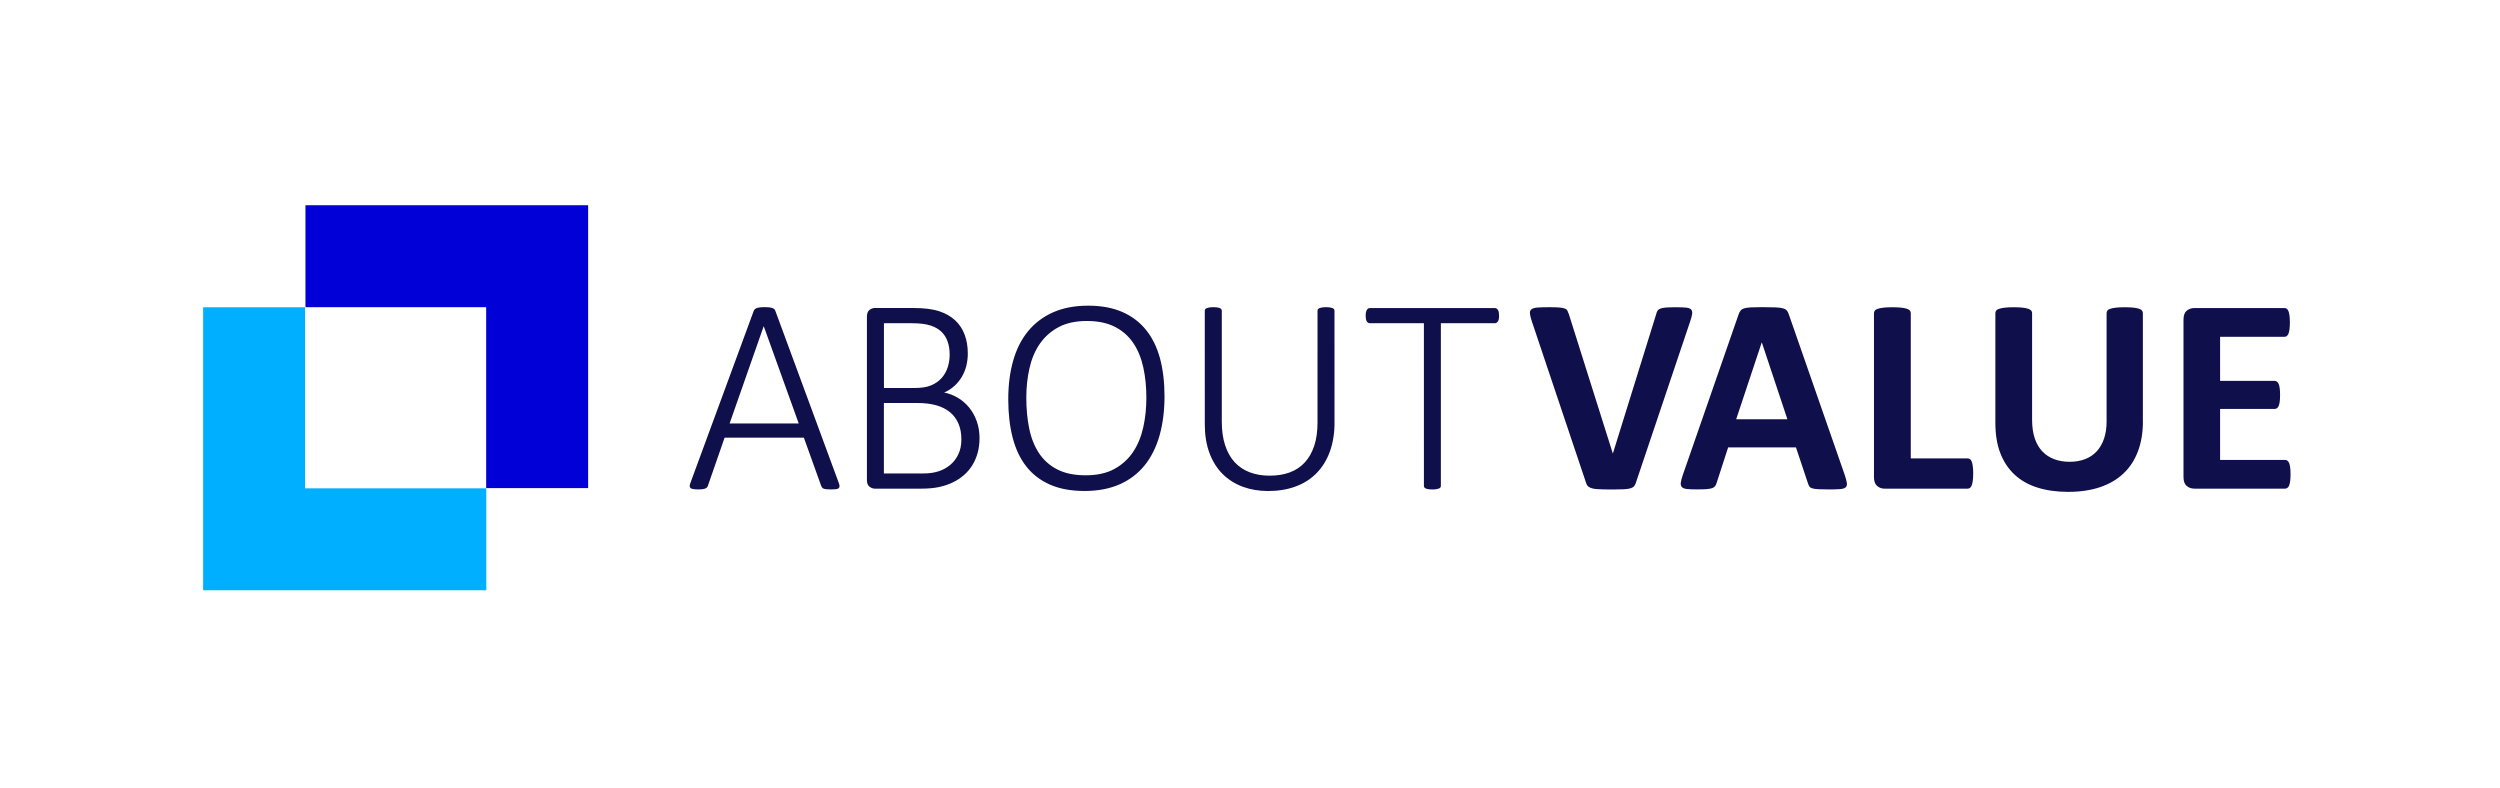 <?xml version="1.0" encoding="utf-8"?>
<!-- Generator: Adobe Illustrator 24.2.1, SVG Export Plug-In . SVG Version: 6.00 Build 0)  -->
<svg version="1.1" id="ABOUT_VALUE_LOGO" xmlns="http://www.w3.org/2000/svg" xmlns:xlink="http://www.w3.org/1999/xlink" x="0px"
	 y="0px" viewBox="0 0 556.8 175.47" style="enable-background:new 0 0 556.8 175.47;" xml:space="preserve">
<style type="text/css">
	.st0{fill:#0F0F4B;}
	.st1{fill:#00AFFF;}
	.st2{fill:#0000D7;}
</style>
<g>
	<g>
		<path class="st0" d="M186.81,107.55c0.12,0.31,0.18,0.57,0.17,0.76c-0.01,0.2-0.08,0.35-0.22,0.45c-0.13,0.1-0.34,0.17-0.62,0.2
			c-0.28,0.03-0.64,0.05-1.07,0.05c-0.44,0-0.78-0.02-1.04-0.05c-0.26-0.03-0.46-0.08-0.61-0.14c-0.15-0.06-0.25-0.14-0.33-0.25
			c-0.07-0.1-0.14-0.23-0.2-0.37l-3.85-10.72h-17.66l-3.7,10.66c-0.04,0.15-0.1,0.27-0.19,0.37c-0.08,0.1-0.2,0.19-0.34,0.26
			c-0.15,0.07-0.35,0.13-0.61,0.17c-0.26,0.04-0.59,0.06-0.98,0.06c-0.44,0-0.8-0.02-1.09-0.06c-0.29-0.04-0.5-0.11-0.64-0.22
			c-0.13-0.1-0.21-0.25-0.22-0.44c-0.01-0.19,0.05-0.44,0.17-0.75l14.08-38.26c0.06-0.17,0.16-0.31,0.28-0.42
			c0.12-0.11,0.28-0.2,0.48-0.26c0.2-0.06,0.44-0.11,0.71-0.14s0.6-0.05,0.95-0.05c0.37,0,0.7,0.02,0.98,0.05s0.52,0.08,0.71,0.14
			c0.2,0.06,0.35,0.15,0.47,0.26c0.11,0.11,0.2,0.25,0.26,0.42L186.81,107.55z M170.11,72.68h-0.03l-7.58,21.63h15.39L170.11,72.68z
			"/>
		<path class="st0" d="M218.16,97.58c0,1.18-0.14,2.28-0.42,3.29c-0.28,1.02-0.68,1.94-1.2,2.77c-0.52,0.83-1.15,1.57-1.9,2.21
			c-0.75,0.64-1.59,1.19-2.53,1.63c-0.94,0.45-1.96,0.78-3.06,1.01c-1.1,0.23-2.37,0.34-3.82,0.34h-10.41
			c-0.37,0-0.76-0.14-1.15-0.42c-0.39-0.28-0.59-0.79-0.59-1.54V70.56c0-0.75,0.2-1.26,0.59-1.54c0.39-0.28,0.78-0.42,1.15-0.42
			h8.64c2.34,0,4.24,0.24,5.69,0.71c1.45,0.48,2.65,1.16,3.59,2.04c0.94,0.88,1.65,1.95,2.11,3.2c0.47,1.25,0.7,2.65,0.7,4.18
			c0,0.95-0.11,1.87-0.33,2.74c-0.22,0.87-0.54,1.68-0.98,2.42c-0.44,0.75-0.98,1.42-1.63,2.02c-0.65,0.6-1.42,1.11-2.32,1.52
			c1.08,0.21,2.09,0.6,3.05,1.17c0.95,0.57,1.79,1.29,2.5,2.16c0.71,0.87,1.28,1.88,1.69,3.03
			C217.95,94.95,218.16,96.21,218.16,97.58z M211.51,78.99c0-1.06-0.15-2.01-0.44-2.88c-0.29-0.86-0.75-1.6-1.38-2.21
			c-0.63-0.61-1.46-1.08-2.47-1.41c-1.02-0.33-2.37-0.5-4.07-0.5h-6.28v14.42h6.9c1.51,0,2.74-0.2,3.67-0.61
			c0.93-0.4,1.7-0.95,2.3-1.63c0.6-0.68,1.05-1.48,1.34-2.38C211.36,80.9,211.51,79.96,211.51,78.99z M214.12,97.89
			c0-1.33-0.21-2.5-0.64-3.51c-0.43-1.01-1.05-1.87-1.87-2.55c-0.82-0.68-1.83-1.2-3.03-1.55c-1.2-0.35-2.69-0.53-4.48-0.53h-7.24
			v15.7h8.77c1.28,0,2.42-0.16,3.4-0.48c0.98-0.32,1.85-0.8,2.61-1.43c0.76-0.63,1.36-1.42,1.8-2.36
			C213.9,100.22,214.12,99.13,214.12,97.89z"/>
		<path class="st0" d="M259.36,88.25c0,3.21-0.37,6.12-1.1,8.72c-0.74,2.6-1.84,4.82-3.31,6.65c-1.47,1.83-3.33,3.25-5.56,4.24
			c-2.24,0.99-4.85,1.49-7.83,1.49c-2.98,0-5.55-0.47-7.69-1.41c-2.14-0.94-3.91-2.29-5.28-4.04c-1.38-1.75-2.39-3.89-3.05-6.42
			c-0.65-2.53-0.98-5.38-0.98-8.55c0-3.15,0.36-6.01,1.09-8.58c0.72-2.57,1.83-4.76,3.31-6.57c1.48-1.81,3.34-3.22,5.56-4.21
			c2.23-0.99,4.84-1.49,7.85-1.49c2.92,0,5.45,0.47,7.58,1.4c2.13,0.93,3.9,2.27,5.3,4.01c1.4,1.74,2.43,3.85,3.11,6.34
			C259.02,82.31,259.36,85.12,259.36,88.25z M255.32,88.59c0-2.38-0.22-4.62-0.67-6.7c-0.45-2.08-1.18-3.9-2.21-5.44
			c-1.03-1.54-2.39-2.76-4.09-3.64c-1.7-0.88-3.8-1.32-6.31-1.32c-2.49,0-4.58,0.46-6.29,1.38c-1.71,0.92-3.1,2.16-4.17,3.71
			c-1.07,1.55-1.83,3.37-2.3,5.44c-0.47,2.07-0.7,4.26-0.7,6.56c0,2.45,0.21,4.72,0.64,6.82c0.42,2.1,1.14,3.93,2.16,5.49
			c1.02,1.55,2.37,2.77,4.07,3.65c1.7,0.88,3.82,1.32,6.37,1.32c2.53,0,4.65-0.47,6.37-1.41c1.72-0.94,3.11-2.21,4.17-3.79
			c1.06-1.59,1.81-3.42,2.27-5.5C255.09,93.08,255.32,90.89,255.32,88.59z"/>
		<path class="st0" d="M297.23,94.03c0,2.45-0.35,4.62-1.04,6.53c-0.69,1.91-1.68,3.51-2.97,4.82c-1.29,1.31-2.84,2.3-4.66,2.97
			c-1.82,0.67-3.87,1.01-6.12,1.01c-2.05,0-3.94-0.32-5.67-0.96c-1.73-0.64-3.22-1.59-4.48-2.84c-1.25-1.25-2.23-2.81-2.92-4.66
			c-0.69-1.85-1.04-3.99-1.04-6.42V69.23c0-0.12,0.03-0.24,0.09-0.34c0.06-0.1,0.17-0.19,0.33-0.25c0.16-0.06,0.35-0.11,0.58-0.16
			c0.23-0.04,0.53-0.06,0.9-0.06c0.35,0,0.65,0.02,0.9,0.06c0.25,0.04,0.45,0.09,0.59,0.16c0.14,0.06,0.25,0.15,0.31,0.25
			c0.06,0.1,0.09,0.22,0.09,0.34v24.62c0,2.01,0.24,3.77,0.73,5.28c0.49,1.51,1.19,2.77,2.11,3.78c0.92,1.01,2.04,1.76,3.36,2.27
			c1.32,0.51,2.8,0.76,4.46,0.76c1.68,0,3.17-0.24,4.49-0.73c1.32-0.49,2.43-1.23,3.34-2.22c0.91-0.99,1.61-2.23,2.1-3.71
			c0.49-1.48,0.73-3.22,0.73-5.21V69.23c0-0.12,0.03-0.24,0.09-0.34c0.06-0.1,0.17-0.19,0.31-0.25c0.14-0.06,0.34-0.11,0.59-0.16
			c0.25-0.04,0.55-0.06,0.9-0.06c0.35,0,0.65,0.02,0.9,0.06c0.25,0.04,0.45,0.09,0.59,0.16c0.14,0.06,0.25,0.15,0.31,0.25
			c0.06,0.1,0.09,0.22,0.09,0.34V94.03z"/>
		<path class="st0" d="M333.87,70.35c0,0.27-0.02,0.51-0.06,0.71c-0.04,0.21-0.1,0.38-0.19,0.51c-0.08,0.14-0.19,0.24-0.31,0.31
			c-0.12,0.07-0.26,0.11-0.4,0.11h-12v36.21c0,0.12-0.03,0.24-0.09,0.34c-0.06,0.1-0.17,0.19-0.31,0.25
			c-0.15,0.06-0.34,0.11-0.59,0.16c-0.25,0.04-0.55,0.06-0.9,0.06c-0.35,0-0.65-0.02-0.9-0.06c-0.25-0.04-0.45-0.09-0.59-0.16
			c-0.15-0.06-0.25-0.14-0.31-0.25c-0.06-0.1-0.09-0.22-0.09-0.34V71.99h-12c-0.17,0-0.31-0.04-0.42-0.11
			c-0.11-0.07-0.21-0.18-0.3-0.31c-0.08-0.13-0.15-0.31-0.19-0.51c-0.04-0.21-0.06-0.45-0.06-0.71c0-0.29,0.02-0.54,0.06-0.76
			c0.04-0.22,0.1-0.4,0.19-0.54c0.08-0.14,0.18-0.25,0.3-0.33c0.11-0.07,0.25-0.11,0.42-0.11h27.79c0.14,0,0.28,0.04,0.4,0.11
			c0.12,0.07,0.23,0.18,0.31,0.33c0.08,0.15,0.14,0.33,0.19,0.54C333.85,69.8,333.87,70.06,333.87,70.35z"/>
		<path class="st0" d="M364.38,107.4c-0.1,0.35-0.24,0.64-0.4,0.85c-0.17,0.22-0.44,0.38-0.81,0.5c-0.37,0.11-0.88,0.19-1.52,0.22
			c-0.64,0.03-1.48,0.05-2.52,0.05c-0.83,0-1.54-0.01-2.13-0.02c-0.59-0.01-1.09-0.04-1.51-0.08c-0.42-0.04-0.75-0.1-1.01-0.19
			c-0.26-0.08-0.48-0.19-0.65-0.31c-0.18-0.12-0.31-0.27-0.4-0.45c-0.09-0.18-0.18-0.4-0.26-0.67l-11.97-35.65
			c-0.25-0.75-0.4-1.34-0.45-1.77c-0.05-0.44,0.05-0.76,0.31-0.98c0.26-0.22,0.7-0.35,1.32-0.4c0.62-0.05,1.49-0.08,2.61-0.08
			c0.95,0,1.7,0.02,2.24,0.06c0.54,0.04,0.95,0.11,1.24,0.22c0.29,0.1,0.49,0.26,0.61,0.47c0.11,0.21,0.22,0.47,0.33,0.78
			l9.79,31.02h0.03l9.6-30.87c0.08-0.35,0.19-0.64,0.31-0.85s0.34-0.39,0.64-0.51c0.3-0.12,0.73-0.21,1.29-0.25
			c0.56-0.04,1.33-0.06,2.3-0.06c0.95,0,1.69,0.03,2.22,0.09c0.53,0.06,0.89,0.21,1.09,0.45c0.2,0.24,0.26,0.58,0.19,1.01
			c-0.07,0.44-0.23,1.02-0.48,1.74L364.38,107.4z"/>
		<path class="st0" d="M410.86,105.78c0.25,0.75,0.4,1.34,0.47,1.77c0.06,0.44-0.02,0.76-0.25,0.98c-0.23,0.22-0.63,0.35-1.21,0.4
			c-0.58,0.05-1.38,0.08-2.39,0.08c-1.06,0-1.88-0.02-2.47-0.05c-0.59-0.03-1.04-0.09-1.35-0.19c-0.31-0.09-0.53-0.22-0.65-0.39
			c-0.12-0.17-0.23-0.38-0.31-0.65l-2.7-8.08h-15.11l-2.55,7.86c-0.08,0.29-0.19,0.53-0.33,0.73c-0.14,0.2-0.35,0.35-0.65,0.47
			c-0.3,0.11-0.73,0.19-1.27,0.23c-0.55,0.04-1.27,0.06-2.16,0.06c-0.95,0-1.7-0.03-2.24-0.09c-0.54-0.06-0.91-0.21-1.12-0.45
			c-0.21-0.24-0.28-0.58-0.22-1.01c0.06-0.44,0.22-1.01,0.47-1.74l12.4-35.68c0.12-0.35,0.27-0.64,0.44-0.85
			c0.17-0.22,0.43-0.38,0.79-0.5c0.36-0.11,0.86-0.19,1.51-0.22c0.64-0.03,1.49-0.05,2.55-0.05c1.22,0,2.2,0.02,2.92,0.05
			c0.72,0.03,1.29,0.1,1.69,0.22c0.4,0.11,0.69,0.29,0.87,0.51c0.18,0.23,0.33,0.54,0.45,0.93L410.86,105.78z M392.4,76.28h-0.03
			l-5.69,17.1h11.41L392.4,76.28z"/>
		<path class="st0" d="M439.47,105.41c0,0.62-0.03,1.15-0.08,1.57c-0.05,0.43-0.13,0.78-0.23,1.06c-0.1,0.28-0.23,0.48-0.39,0.61
			c-0.16,0.12-0.34,0.19-0.54,0.19h-18.43c-0.68,0-1.26-0.2-1.73-0.61c-0.47-0.4-0.7-1.06-0.7-1.97V69.73c0-0.21,0.07-0.39,0.2-0.56
			c0.13-0.17,0.36-0.3,0.67-0.4c0.31-0.1,0.73-0.19,1.26-0.25c0.53-0.06,1.19-0.09,1.97-0.09c0.81,0,1.47,0.03,1.99,0.09
			c0.52,0.06,0.93,0.15,1.24,0.25c0.31,0.1,0.53,0.24,0.67,0.4c0.13,0.17,0.2,0.35,0.2,0.56v32.36h12.65c0.21,0,0.39,0.06,0.54,0.17
			c0.16,0.11,0.28,0.3,0.39,0.56c0.1,0.26,0.18,0.6,0.23,1.03C439.44,104.27,439.47,104.79,439.47,105.41z"/>
		<path class="st0" d="M477.27,93.85c0,2.47-0.36,4.67-1.09,6.62c-0.73,1.95-1.79,3.6-3.2,4.94c-1.41,1.35-3.15,2.37-5.22,3.08
			c-2.07,0.7-4.46,1.06-7.15,1.06c-2.53,0-4.8-0.32-6.81-0.95c-2.01-0.63-3.71-1.59-5.1-2.88c-1.39-1.28-2.45-2.89-3.19-4.8
			c-0.74-1.92-1.1-4.16-1.1-6.73V69.73c0-0.21,0.06-0.39,0.19-0.56c0.12-0.17,0.35-0.3,0.67-0.4c0.32-0.1,0.74-0.19,1.26-0.25
			c0.52-0.06,1.18-0.09,1.99-0.09c0.79,0,1.44,0.03,1.96,0.09c0.52,0.06,0.93,0.15,1.24,0.25c0.31,0.1,0.53,0.24,0.67,0.4
			c0.13,0.17,0.2,0.35,0.2,0.56v23.75c0,1.6,0.2,2.98,0.59,4.15c0.39,1.17,0.96,2.14,1.69,2.91c0.73,0.77,1.62,1.34,2.64,1.73
			c1.03,0.38,2.17,0.58,3.43,0.58c1.28,0,2.43-0.2,3.45-0.59c1.01-0.39,1.88-0.97,2.58-1.73c0.7-0.76,1.25-1.69,1.63-2.8
			c0.38-1.11,0.58-2.37,0.58-3.78V69.73c0-0.21,0.06-0.39,0.19-0.56c0.12-0.17,0.34-0.3,0.65-0.4c0.31-0.1,0.73-0.19,1.26-0.25
			c0.53-0.06,1.19-0.09,1.97-0.09c0.79,0,1.43,0.03,1.94,0.09c0.51,0.06,0.92,0.15,1.23,0.25c0.31,0.1,0.53,0.24,0.65,0.4
			c0.12,0.17,0.19,0.35,0.19,0.56V93.85z"/>
		<path class="st0" d="M510.15,105.63c0,0.6-0.03,1.1-0.08,1.51c-0.05,0.4-0.13,0.73-0.23,0.98c-0.1,0.25-0.23,0.43-0.39,0.54
			c-0.16,0.11-0.33,0.17-0.51,0.17h-20.2c-0.68,0-1.26-0.2-1.73-0.61c-0.47-0.4-0.7-1.06-0.7-1.97V71.19c0-0.91,0.23-1.57,0.7-1.97
			c0.47-0.4,1.04-0.61,1.73-0.61h20.08c0.19,0,0.35,0.05,0.5,0.16c0.14,0.1,0.27,0.29,0.37,0.54c0.1,0.26,0.18,0.59,0.23,0.99
			c0.05,0.4,0.08,0.92,0.08,1.54c0,0.58-0.03,1.07-0.08,1.48c-0.05,0.4-0.13,0.73-0.23,0.98c-0.1,0.25-0.23,0.43-0.37,0.54
			c-0.15,0.11-0.31,0.17-0.5,0.17h-14.36v9.82h12.15c0.19,0,0.36,0.06,0.51,0.17c0.16,0.11,0.28,0.29,0.39,0.53
			c0.1,0.24,0.18,0.56,0.23,0.96c0.05,0.4,0.08,0.9,0.08,1.48c0,0.6-0.03,1.1-0.08,1.49c-0.05,0.39-0.13,0.71-0.23,0.95
			c-0.1,0.24-0.23,0.41-0.39,0.51c-0.16,0.1-0.33,0.16-0.51,0.16h-12.15v11.35h14.48c0.19,0,0.36,0.06,0.51,0.17
			c0.16,0.11,0.28,0.3,0.39,0.54c0.1,0.25,0.18,0.58,0.23,0.98C510.12,104.52,510.15,105.03,510.15,105.63z"/>
	</g>
	<g>
		<g>
			<polygon class="st1" points="108.31,131.46 45.24,131.46 45.24,68.44 67.94,68.44 67.94,108.76 108.31,108.76 			"/>
		</g>
		<g>
			<polygon class="st2" points="130.99,108.71 108.28,108.71 108.28,68.42 68.03,68.42 68.03,45.71 130.99,45.71 			"/>
		</g>
	</g>
</g>
</svg>
